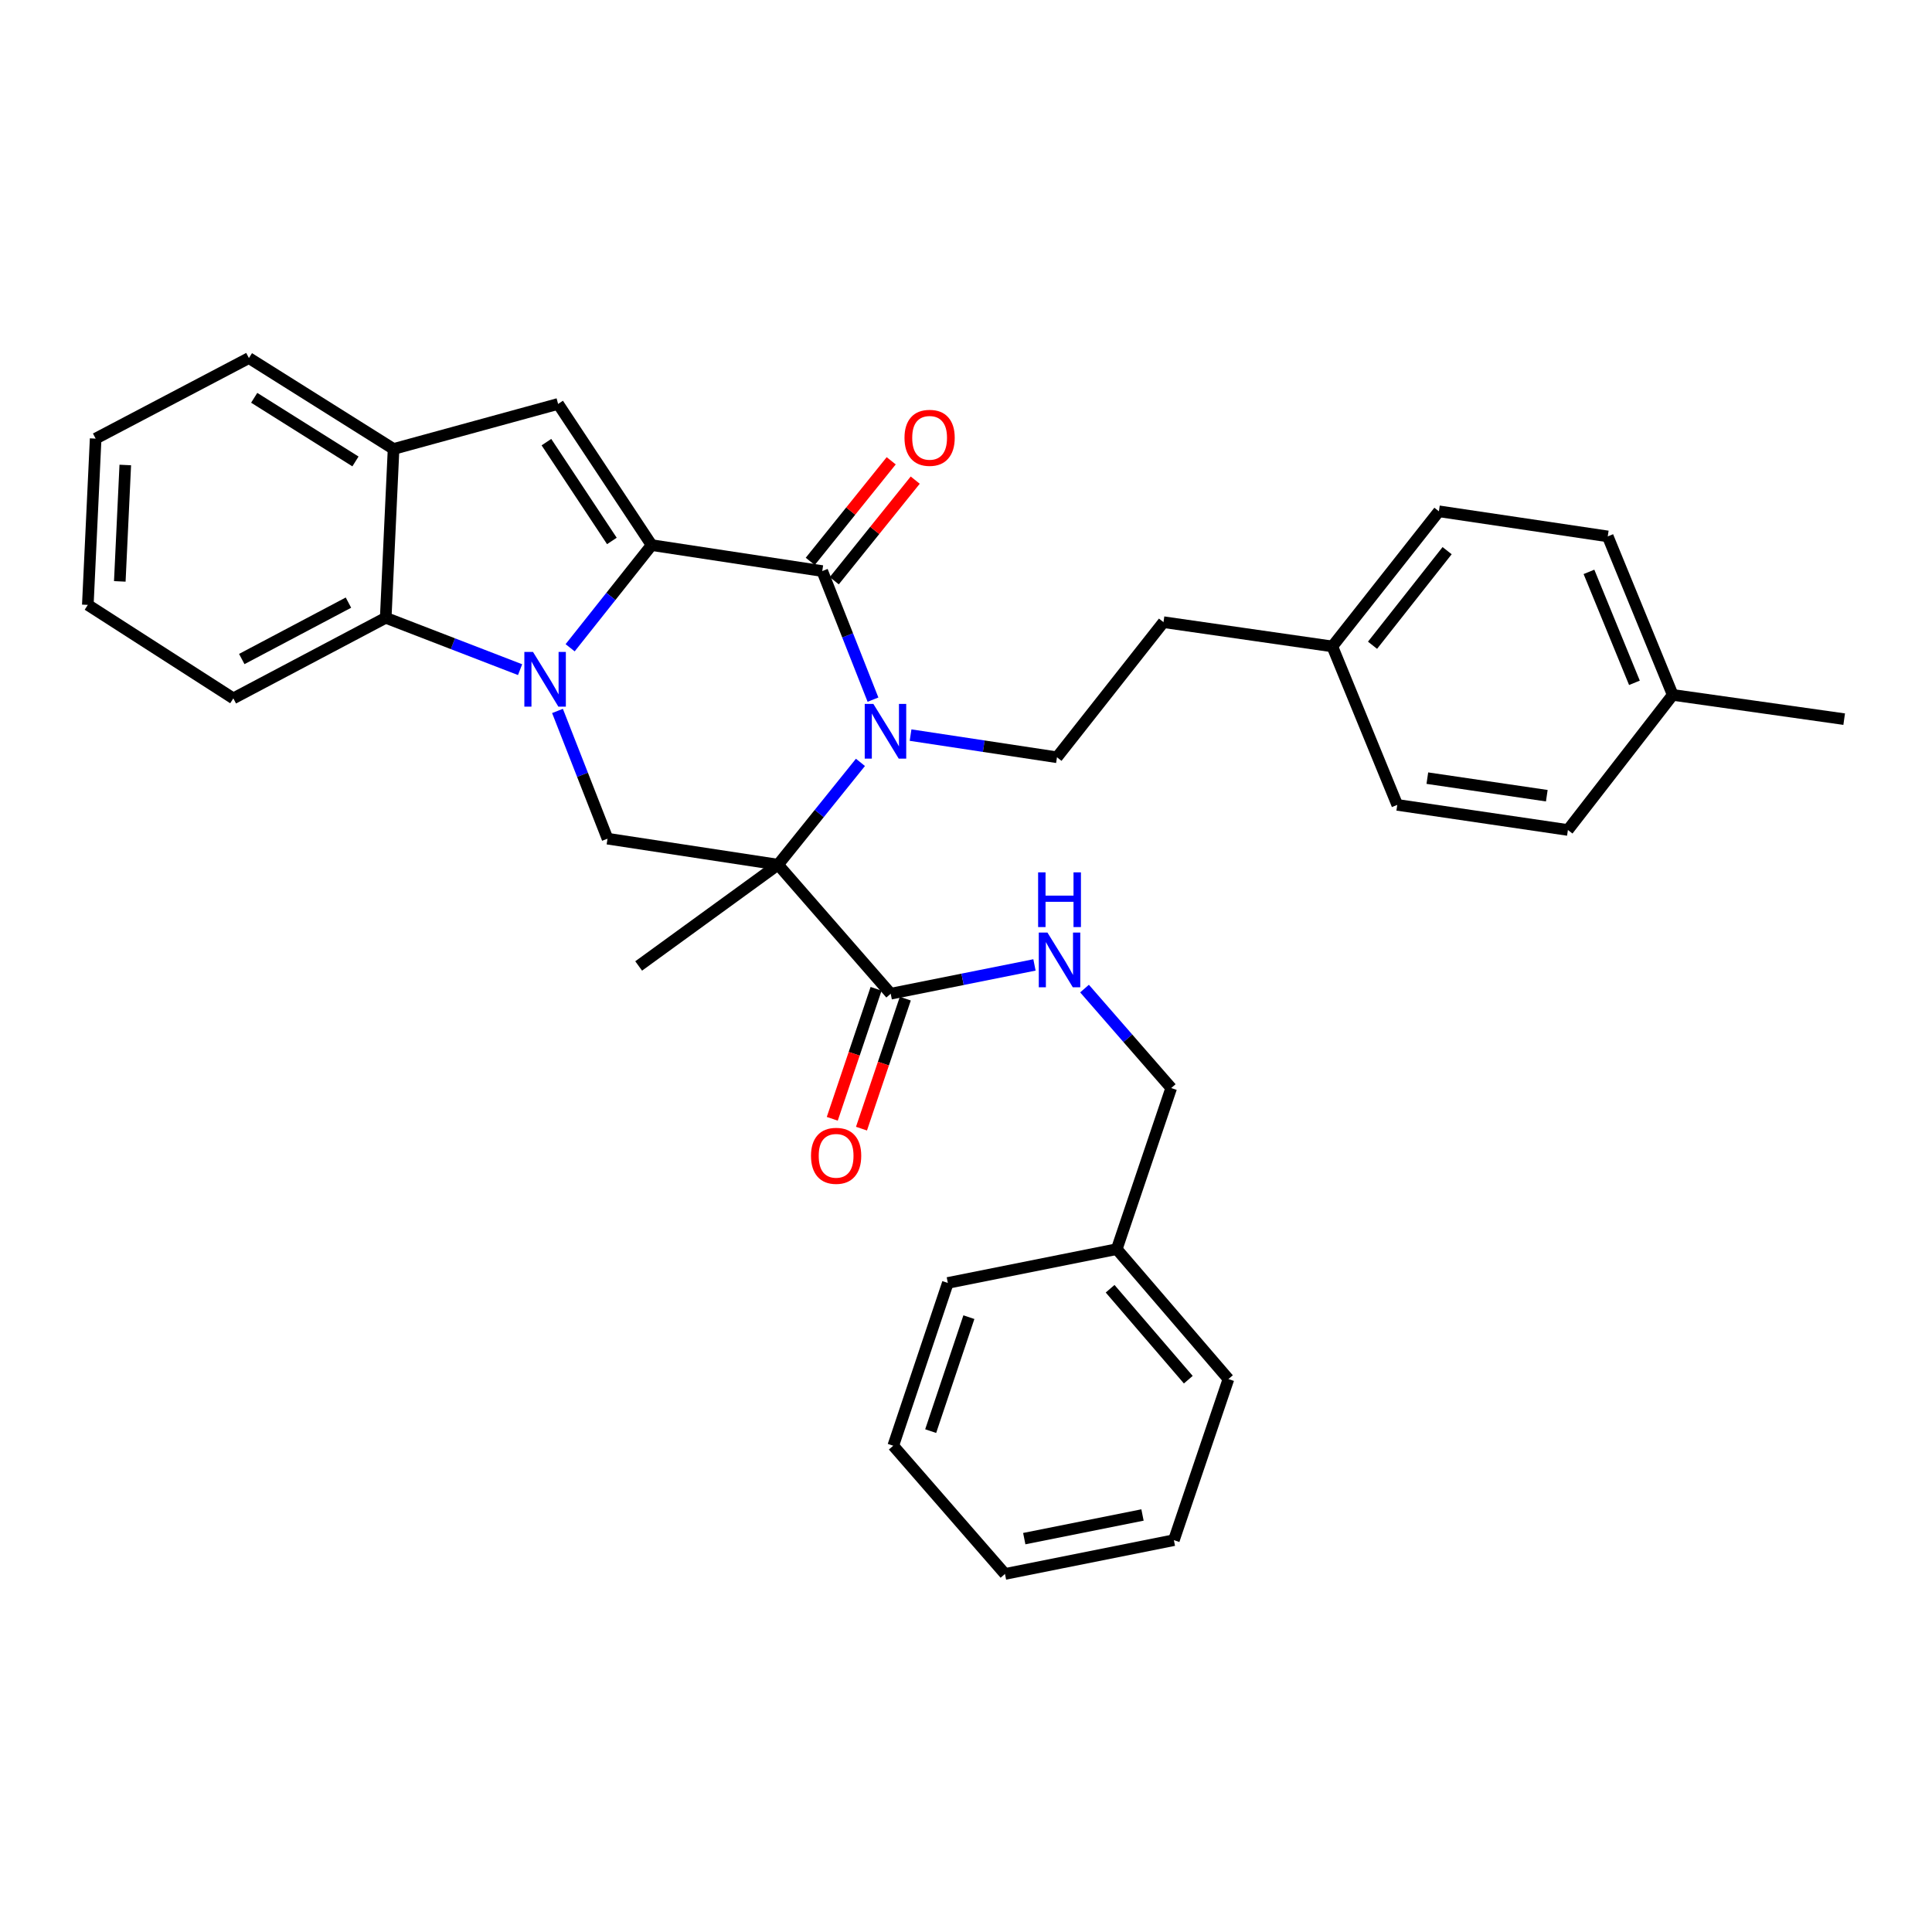 <?xml version='1.0' encoding='iso-8859-1'?>
<svg version='1.1' baseProfile='full'
              xmlns='http://www.w3.org/2000/svg'
                      xmlns:rdkit='http://www.rdkit.org/xml'
                      xmlns:xlink='http://www.w3.org/1999/xlink'
                  xml:space='preserve'
width='1000px' height='1000px' viewBox='0 0 1000 1000'>
<!-- END OF HEADER -->
<rect style='opacity:1.0;fill:#FFFFFF;stroke:none' width='1000' height='1000' x='0' y='0'> </rect>
<path class='bond-0' d='M 337.276,282.145 L 316.189,308.713' style='fill:none;fill-rule:evenodd;stroke:#000000;stroke-width:6px;stroke-linecap:butt;stroke-linejoin:miter;stroke-opacity:1' />
<path class='bond-0' d='M 316.189,308.713 L 295.102,335.281' style='fill:none;fill-rule:evenodd;stroke:#0000FF;stroke-width:6px;stroke-linecap:butt;stroke-linejoin:miter;stroke-opacity:1' />
<path class='bond-3' d='M 337.276,282.145 L 425.599,295.58' style='fill:none;fill-rule:evenodd;stroke:#000000;stroke-width:6px;stroke-linecap:butt;stroke-linejoin:miter;stroke-opacity:1' />
<path class='bond-4' d='M 337.276,282.145 L 288.876,209.074' style='fill:none;fill-rule:evenodd;stroke:#000000;stroke-width:6px;stroke-linecap:butt;stroke-linejoin:miter;stroke-opacity:1' />
<path class='bond-4' d='M 316.708,279.999 L 282.828,228.849' style='fill:none;fill-rule:evenodd;stroke:#000000;stroke-width:6px;stroke-linecap:butt;stroke-linejoin:miter;stroke-opacity:1' />
<path class='bond-5' d='M 288.558,367.981 L 301.504,401.038' style='fill:none;fill-rule:evenodd;stroke:#0000FF;stroke-width:6px;stroke-linecap:butt;stroke-linejoin:miter;stroke-opacity:1' />
<path class='bond-5' d='M 301.504,401.038 L 314.45,434.095' style='fill:none;fill-rule:evenodd;stroke:#000000;stroke-width:6px;stroke-linecap:butt;stroke-linejoin:miter;stroke-opacity:1' />
<path class='bond-6' d='M 269.194,346.609 L 234.421,333.19' style='fill:none;fill-rule:evenodd;stroke:#0000FF;stroke-width:6px;stroke-linecap:butt;stroke-linejoin:miter;stroke-opacity:1' />
<path class='bond-6' d='M 234.421,333.19 L 199.648,319.771' style='fill:none;fill-rule:evenodd;stroke:#000000;stroke-width:6px;stroke-linecap:butt;stroke-linejoin:miter;stroke-opacity:1' />
<path class='bond-1' d='M 402.729,447.547 L 424.047,421.077' style='fill:none;fill-rule:evenodd;stroke:#000000;stroke-width:6px;stroke-linecap:butt;stroke-linejoin:miter;stroke-opacity:1' />
<path class='bond-1' d='M 424.047,421.077 L 445.366,394.607' style='fill:none;fill-rule:evenodd;stroke:#0000FF;stroke-width:6px;stroke-linecap:butt;stroke-linejoin:miter;stroke-opacity:1' />
<path class='bond-7' d='M 402.729,447.547 L 461.026,514.348' style='fill:none;fill-rule:evenodd;stroke:#000000;stroke-width:6px;stroke-linecap:butt;stroke-linejoin:miter;stroke-opacity:1' />
<path class='bond-13' d='M 402.729,447.547 L 330.572,499.982' style='fill:none;fill-rule:evenodd;stroke:#000000;stroke-width:6px;stroke-linecap:butt;stroke-linejoin:miter;stroke-opacity:1' />
<path class='bond-34' d='M 402.729,447.547 L 314.45,434.095' style='fill:none;fill-rule:evenodd;stroke:#000000;stroke-width:6px;stroke-linecap:butt;stroke-linejoin:miter;stroke-opacity:1' />
<path class='bond-2' d='M 451.855,362.131 L 438.727,328.855' style='fill:none;fill-rule:evenodd;stroke:#0000FF;stroke-width:6px;stroke-linecap:butt;stroke-linejoin:miter;stroke-opacity:1' />
<path class='bond-2' d='M 438.727,328.855 L 425.599,295.58' style='fill:none;fill-rule:evenodd;stroke:#000000;stroke-width:6px;stroke-linecap:butt;stroke-linejoin:miter;stroke-opacity:1' />
<path class='bond-9' d='M 471.306,380.487 L 509.197,386.225' style='fill:none;fill-rule:evenodd;stroke:#0000FF;stroke-width:6px;stroke-linecap:butt;stroke-linejoin:miter;stroke-opacity:1' />
<path class='bond-9' d='M 509.197,386.225 L 547.088,391.964' style='fill:none;fill-rule:evenodd;stroke:#000000;stroke-width:6px;stroke-linecap:butt;stroke-linejoin:miter;stroke-opacity:1' />
<path class='bond-11' d='M 431.817,300.583 L 452.769,274.549' style='fill:none;fill-rule:evenodd;stroke:#000000;stroke-width:6px;stroke-linecap:butt;stroke-linejoin:miter;stroke-opacity:1' />
<path class='bond-11' d='M 452.769,274.549 L 473.721,248.514' style='fill:none;fill-rule:evenodd;stroke:#FF0000;stroke-width:6px;stroke-linecap:butt;stroke-linejoin:miter;stroke-opacity:1' />
<path class='bond-11' d='M 419.382,290.576 L 440.334,264.541' style='fill:none;fill-rule:evenodd;stroke:#000000;stroke-width:6px;stroke-linecap:butt;stroke-linejoin:miter;stroke-opacity:1' />
<path class='bond-11' d='M 440.334,264.541 L 461.286,238.507' style='fill:none;fill-rule:evenodd;stroke:#FF0000;stroke-width:6px;stroke-linecap:butt;stroke-linejoin:miter;stroke-opacity:1' />
<path class='bond-8' d='M 288.876,209.074 L 203.709,232.388' style='fill:none;fill-rule:evenodd;stroke:#000000;stroke-width:6px;stroke-linecap:butt;stroke-linejoin:miter;stroke-opacity:1' />
<path class='bond-23' d='M 199.648,319.771 L 120.769,361.476' style='fill:none;fill-rule:evenodd;stroke:#000000;stroke-width:6px;stroke-linecap:butt;stroke-linejoin:miter;stroke-opacity:1' />
<path class='bond-23' d='M 180.355,311.916 L 125.14,341.109' style='fill:none;fill-rule:evenodd;stroke:#000000;stroke-width:6px;stroke-linecap:butt;stroke-linejoin:miter;stroke-opacity:1' />
<path class='bond-33' d='M 199.648,319.771 L 203.709,232.388' style='fill:none;fill-rule:evenodd;stroke:#000000;stroke-width:6px;stroke-linecap:butt;stroke-linejoin:miter;stroke-opacity:1' />
<path class='bond-10' d='M 461.026,514.348 L 498.234,506.894' style='fill:none;fill-rule:evenodd;stroke:#000000;stroke-width:6px;stroke-linecap:butt;stroke-linejoin:miter;stroke-opacity:1' />
<path class='bond-10' d='M 498.234,506.894 L 535.441,499.441' style='fill:none;fill-rule:evenodd;stroke:#0000FF;stroke-width:6px;stroke-linecap:butt;stroke-linejoin:miter;stroke-opacity:1' />
<path class='bond-12' d='M 453.463,511.799 L 442.123,545.442' style='fill:none;fill-rule:evenodd;stroke:#000000;stroke-width:6px;stroke-linecap:butt;stroke-linejoin:miter;stroke-opacity:1' />
<path class='bond-12' d='M 442.123,545.442 L 430.783,579.086' style='fill:none;fill-rule:evenodd;stroke:#FF0000;stroke-width:6px;stroke-linecap:butt;stroke-linejoin:miter;stroke-opacity:1' />
<path class='bond-12' d='M 468.589,516.897 L 457.249,550.541' style='fill:none;fill-rule:evenodd;stroke:#000000;stroke-width:6px;stroke-linecap:butt;stroke-linejoin:miter;stroke-opacity:1' />
<path class='bond-12' d='M 457.249,550.541 L 445.908,584.184' style='fill:none;fill-rule:evenodd;stroke:#FF0000;stroke-width:6px;stroke-linecap:butt;stroke-linejoin:miter;stroke-opacity:1' />
<path class='bond-24' d='M 203.709,232.388 L 128.838,185.326' style='fill:none;fill-rule:evenodd;stroke:#000000;stroke-width:6px;stroke-linecap:butt;stroke-linejoin:miter;stroke-opacity:1' />
<path class='bond-24' d='M 183.984,238.843 L 131.575,205.9' style='fill:none;fill-rule:evenodd;stroke:#000000;stroke-width:6px;stroke-linecap:butt;stroke-linejoin:miter;stroke-opacity:1' />
<path class='bond-14' d='M 547.088,391.964 L 602.219,322.032' style='fill:none;fill-rule:evenodd;stroke:#000000;stroke-width:6px;stroke-linecap:butt;stroke-linejoin:miter;stroke-opacity:1' />
<path class='bond-15' d='M 561.349,511.688 L 583.784,537.427' style='fill:none;fill-rule:evenodd;stroke:#0000FF;stroke-width:6px;stroke-linecap:butt;stroke-linejoin:miter;stroke-opacity:1' />
<path class='bond-15' d='M 583.784,537.427 L 606.218,563.165' style='fill:none;fill-rule:evenodd;stroke:#000000;stroke-width:6px;stroke-linecap:butt;stroke-linejoin:miter;stroke-opacity:1' />
<path class='bond-16' d='M 602.219,322.032 L 689.611,334.589' style='fill:none;fill-rule:evenodd;stroke:#000000;stroke-width:6px;stroke-linecap:butt;stroke-linejoin:miter;stroke-opacity:1' />
<path class='bond-22' d='M 606.218,563.165 L 578.028,646.558' style='fill:none;fill-rule:evenodd;stroke:#000000;stroke-width:6px;stroke-linecap:butt;stroke-linejoin:miter;stroke-opacity:1' />
<path class='bond-18' d='M 689.611,334.589 L 723.22,416.607' style='fill:none;fill-rule:evenodd;stroke:#000000;stroke-width:6px;stroke-linecap:butt;stroke-linejoin:miter;stroke-opacity:1' />
<path class='bond-19' d='M 689.611,334.589 L 744.769,264.649' style='fill:none;fill-rule:evenodd;stroke:#000000;stroke-width:6px;stroke-linecap:butt;stroke-linejoin:miter;stroke-opacity:1' />
<path class='bond-19' d='M 710.418,333.982 L 749.029,285.024' style='fill:none;fill-rule:evenodd;stroke:#000000;stroke-width:6px;stroke-linecap:butt;stroke-linejoin:miter;stroke-opacity:1' />
<path class='bond-17' d='M 865.797,359.676 L 832.17,277.64' style='fill:none;fill-rule:evenodd;stroke:#000000;stroke-width:6px;stroke-linecap:butt;stroke-linejoin:miter;stroke-opacity:1' />
<path class='bond-17' d='M 845.983,353.425 L 822.444,295.999' style='fill:none;fill-rule:evenodd;stroke:#000000;stroke-width:6px;stroke-linecap:butt;stroke-linejoin:miter;stroke-opacity:1' />
<path class='bond-25' d='M 865.797,359.676 L 954.545,372.233' style='fill:none;fill-rule:evenodd;stroke:#000000;stroke-width:6px;stroke-linecap:butt;stroke-linejoin:miter;stroke-opacity:1' />
<path class='bond-36' d='M 865.797,359.676 L 811.543,429.599' style='fill:none;fill-rule:evenodd;stroke:#000000;stroke-width:6px;stroke-linecap:butt;stroke-linejoin:miter;stroke-opacity:1' />
<path class='bond-20' d='M 723.22,416.607 L 811.543,429.599' style='fill:none;fill-rule:evenodd;stroke:#000000;stroke-width:6px;stroke-linecap:butt;stroke-linejoin:miter;stroke-opacity:1' />
<path class='bond-20' d='M 738.791,402.764 L 800.618,411.858' style='fill:none;fill-rule:evenodd;stroke:#000000;stroke-width:6px;stroke-linecap:butt;stroke-linejoin:miter;stroke-opacity:1' />
<path class='bond-21' d='M 744.769,264.649 L 832.17,277.64' style='fill:none;fill-rule:evenodd;stroke:#000000;stroke-width:6px;stroke-linecap:butt;stroke-linejoin:miter;stroke-opacity:1' />
<path class='bond-26' d='M 578.028,646.558 L 635.837,713.803' style='fill:none;fill-rule:evenodd;stroke:#000000;stroke-width:6px;stroke-linecap:butt;stroke-linejoin:miter;stroke-opacity:1' />
<path class='bond-26' d='M 574.595,667.05 L 615.061,714.122' style='fill:none;fill-rule:evenodd;stroke:#000000;stroke-width:6px;stroke-linecap:butt;stroke-linejoin:miter;stroke-opacity:1' />
<path class='bond-27' d='M 578.028,646.558 L 490.6,664.045' style='fill:none;fill-rule:evenodd;stroke:#000000;stroke-width:6px;stroke-linecap:butt;stroke-linejoin:miter;stroke-opacity:1' />
<path class='bond-28' d='M 120.769,361.476 L 45.455,313.085' style='fill:none;fill-rule:evenodd;stroke:#000000;stroke-width:6px;stroke-linecap:butt;stroke-linejoin:miter;stroke-opacity:1' />
<path class='bond-29' d='M 128.838,185.326 L 49.507,227.023' style='fill:none;fill-rule:evenodd;stroke:#000000;stroke-width:6px;stroke-linecap:butt;stroke-linejoin:miter;stroke-opacity:1' />
<path class='bond-31' d='M 635.837,713.803 L 607.602,797.186' style='fill:none;fill-rule:evenodd;stroke:#000000;stroke-width:6px;stroke-linecap:butt;stroke-linejoin:miter;stroke-opacity:1' />
<path class='bond-30' d='M 490.6,664.045 L 462.347,748.307' style='fill:none;fill-rule:evenodd;stroke:#000000;stroke-width:6px;stroke-linecap:butt;stroke-linejoin:miter;stroke-opacity:1' />
<path class='bond-30' d='M 501.496,681.759 L 481.719,740.742' style='fill:none;fill-rule:evenodd;stroke:#000000;stroke-width:6px;stroke-linecap:butt;stroke-linejoin:miter;stroke-opacity:1' />
<path class='bond-35' d='M 45.455,313.085 L 49.507,227.023' style='fill:none;fill-rule:evenodd;stroke:#000000;stroke-width:6px;stroke-linecap:butt;stroke-linejoin:miter;stroke-opacity:1' />
<path class='bond-35' d='M 62.007,300.926 L 64.844,240.683' style='fill:none;fill-rule:evenodd;stroke:#000000;stroke-width:6px;stroke-linecap:butt;stroke-linejoin:miter;stroke-opacity:1' />
<path class='bond-32' d='M 462.347,748.307 L 520.174,814.674' style='fill:none;fill-rule:evenodd;stroke:#000000;stroke-width:6px;stroke-linecap:butt;stroke-linejoin:miter;stroke-opacity:1' />
<path class='bond-37' d='M 607.602,797.186 L 520.174,814.674' style='fill:none;fill-rule:evenodd;stroke:#000000;stroke-width:6px;stroke-linecap:butt;stroke-linejoin:miter;stroke-opacity:1' />
<path class='bond-37' d='M 591.357,784.158 L 530.158,796.399' style='fill:none;fill-rule:evenodd;stroke:#000000;stroke-width:6px;stroke-linecap:butt;stroke-linejoin:miter;stroke-opacity:1' />
<path  class='atom-1' d='M 275.885 337.446
L 285.165 352.446
Q 286.085 353.926, 287.565 356.606
Q 289.045 359.286, 289.125 359.446
L 289.125 337.446
L 292.885 337.446
L 292.885 365.766
L 289.005 365.766
L 279.045 349.366
Q 277.885 347.446, 276.645 345.246
Q 275.445 343.046, 275.085 342.366
L 275.085 365.766
L 271.405 365.766
L 271.405 337.446
L 275.885 337.446
' fill='#0000FF'/>
<path  class='atom-3' d='M 452.061 364.36
L 461.341 379.36
Q 462.261 380.84, 463.741 383.52
Q 465.221 386.2, 465.301 386.36
L 465.301 364.36
L 469.061 364.36
L 469.061 392.68
L 465.181 392.68
L 455.221 376.28
Q 454.061 374.36, 452.821 372.16
Q 451.621 369.96, 451.261 369.28
L 451.261 392.68
L 447.581 392.68
L 447.581 364.36
L 452.061 364.36
' fill='#0000FF'/>
<path  class='atom-11' d='M 542.149 482.683
L 551.429 497.683
Q 552.349 499.163, 553.829 501.843
Q 555.309 504.523, 555.389 504.683
L 555.389 482.683
L 559.149 482.683
L 559.149 511.003
L 555.269 511.003
L 545.309 494.603
Q 544.149 492.683, 542.909 490.483
Q 541.709 488.283, 541.349 487.603
L 541.349 511.003
L 537.669 511.003
L 537.669 482.683
L 542.149 482.683
' fill='#0000FF'/>
<path  class='atom-11' d='M 537.329 451.531
L 541.169 451.531
L 541.169 463.571
L 555.649 463.571
L 555.649 451.531
L 559.489 451.531
L 559.489 479.851
L 555.649 479.851
L 555.649 466.771
L 541.169 466.771
L 541.169 479.851
L 537.329 479.851
L 537.329 451.531
' fill='#0000FF'/>
<path  class='atom-12' d='M 468.165 226.615
Q 468.165 219.815, 471.525 216.015
Q 474.885 212.215, 481.165 212.215
Q 487.445 212.215, 490.805 216.015
Q 494.165 219.815, 494.165 226.615
Q 494.165 233.495, 490.765 237.415
Q 487.365 241.295, 481.165 241.295
Q 474.925 241.295, 471.525 237.415
Q 468.165 233.535, 468.165 226.615
M 481.165 238.095
Q 485.485 238.095, 487.805 235.215
Q 490.165 232.295, 490.165 226.615
Q 490.165 221.055, 487.805 218.255
Q 485.485 215.415, 481.165 215.415
Q 476.845 215.415, 474.485 218.215
Q 472.165 221.015, 472.165 226.615
Q 472.165 232.335, 474.485 235.215
Q 476.845 238.095, 481.165 238.095
' fill='#FF0000'/>
<path  class='atom-13' d='M 419.773 598.246
Q 419.773 591.446, 423.133 587.646
Q 426.493 583.846, 432.773 583.846
Q 439.053 583.846, 442.413 587.646
Q 445.773 591.446, 445.773 598.246
Q 445.773 605.126, 442.373 609.046
Q 438.973 612.926, 432.773 612.926
Q 426.533 612.926, 423.133 609.046
Q 419.773 605.166, 419.773 598.246
M 432.773 609.726
Q 437.093 609.726, 439.413 606.846
Q 441.773 603.926, 441.773 598.246
Q 441.773 592.686, 439.413 589.886
Q 437.093 587.046, 432.773 587.046
Q 428.453 587.046, 426.093 589.846
Q 423.773 592.646, 423.773 598.246
Q 423.773 603.966, 426.093 606.846
Q 428.453 609.726, 432.773 609.726
' fill='#FF0000'/>
</svg>

